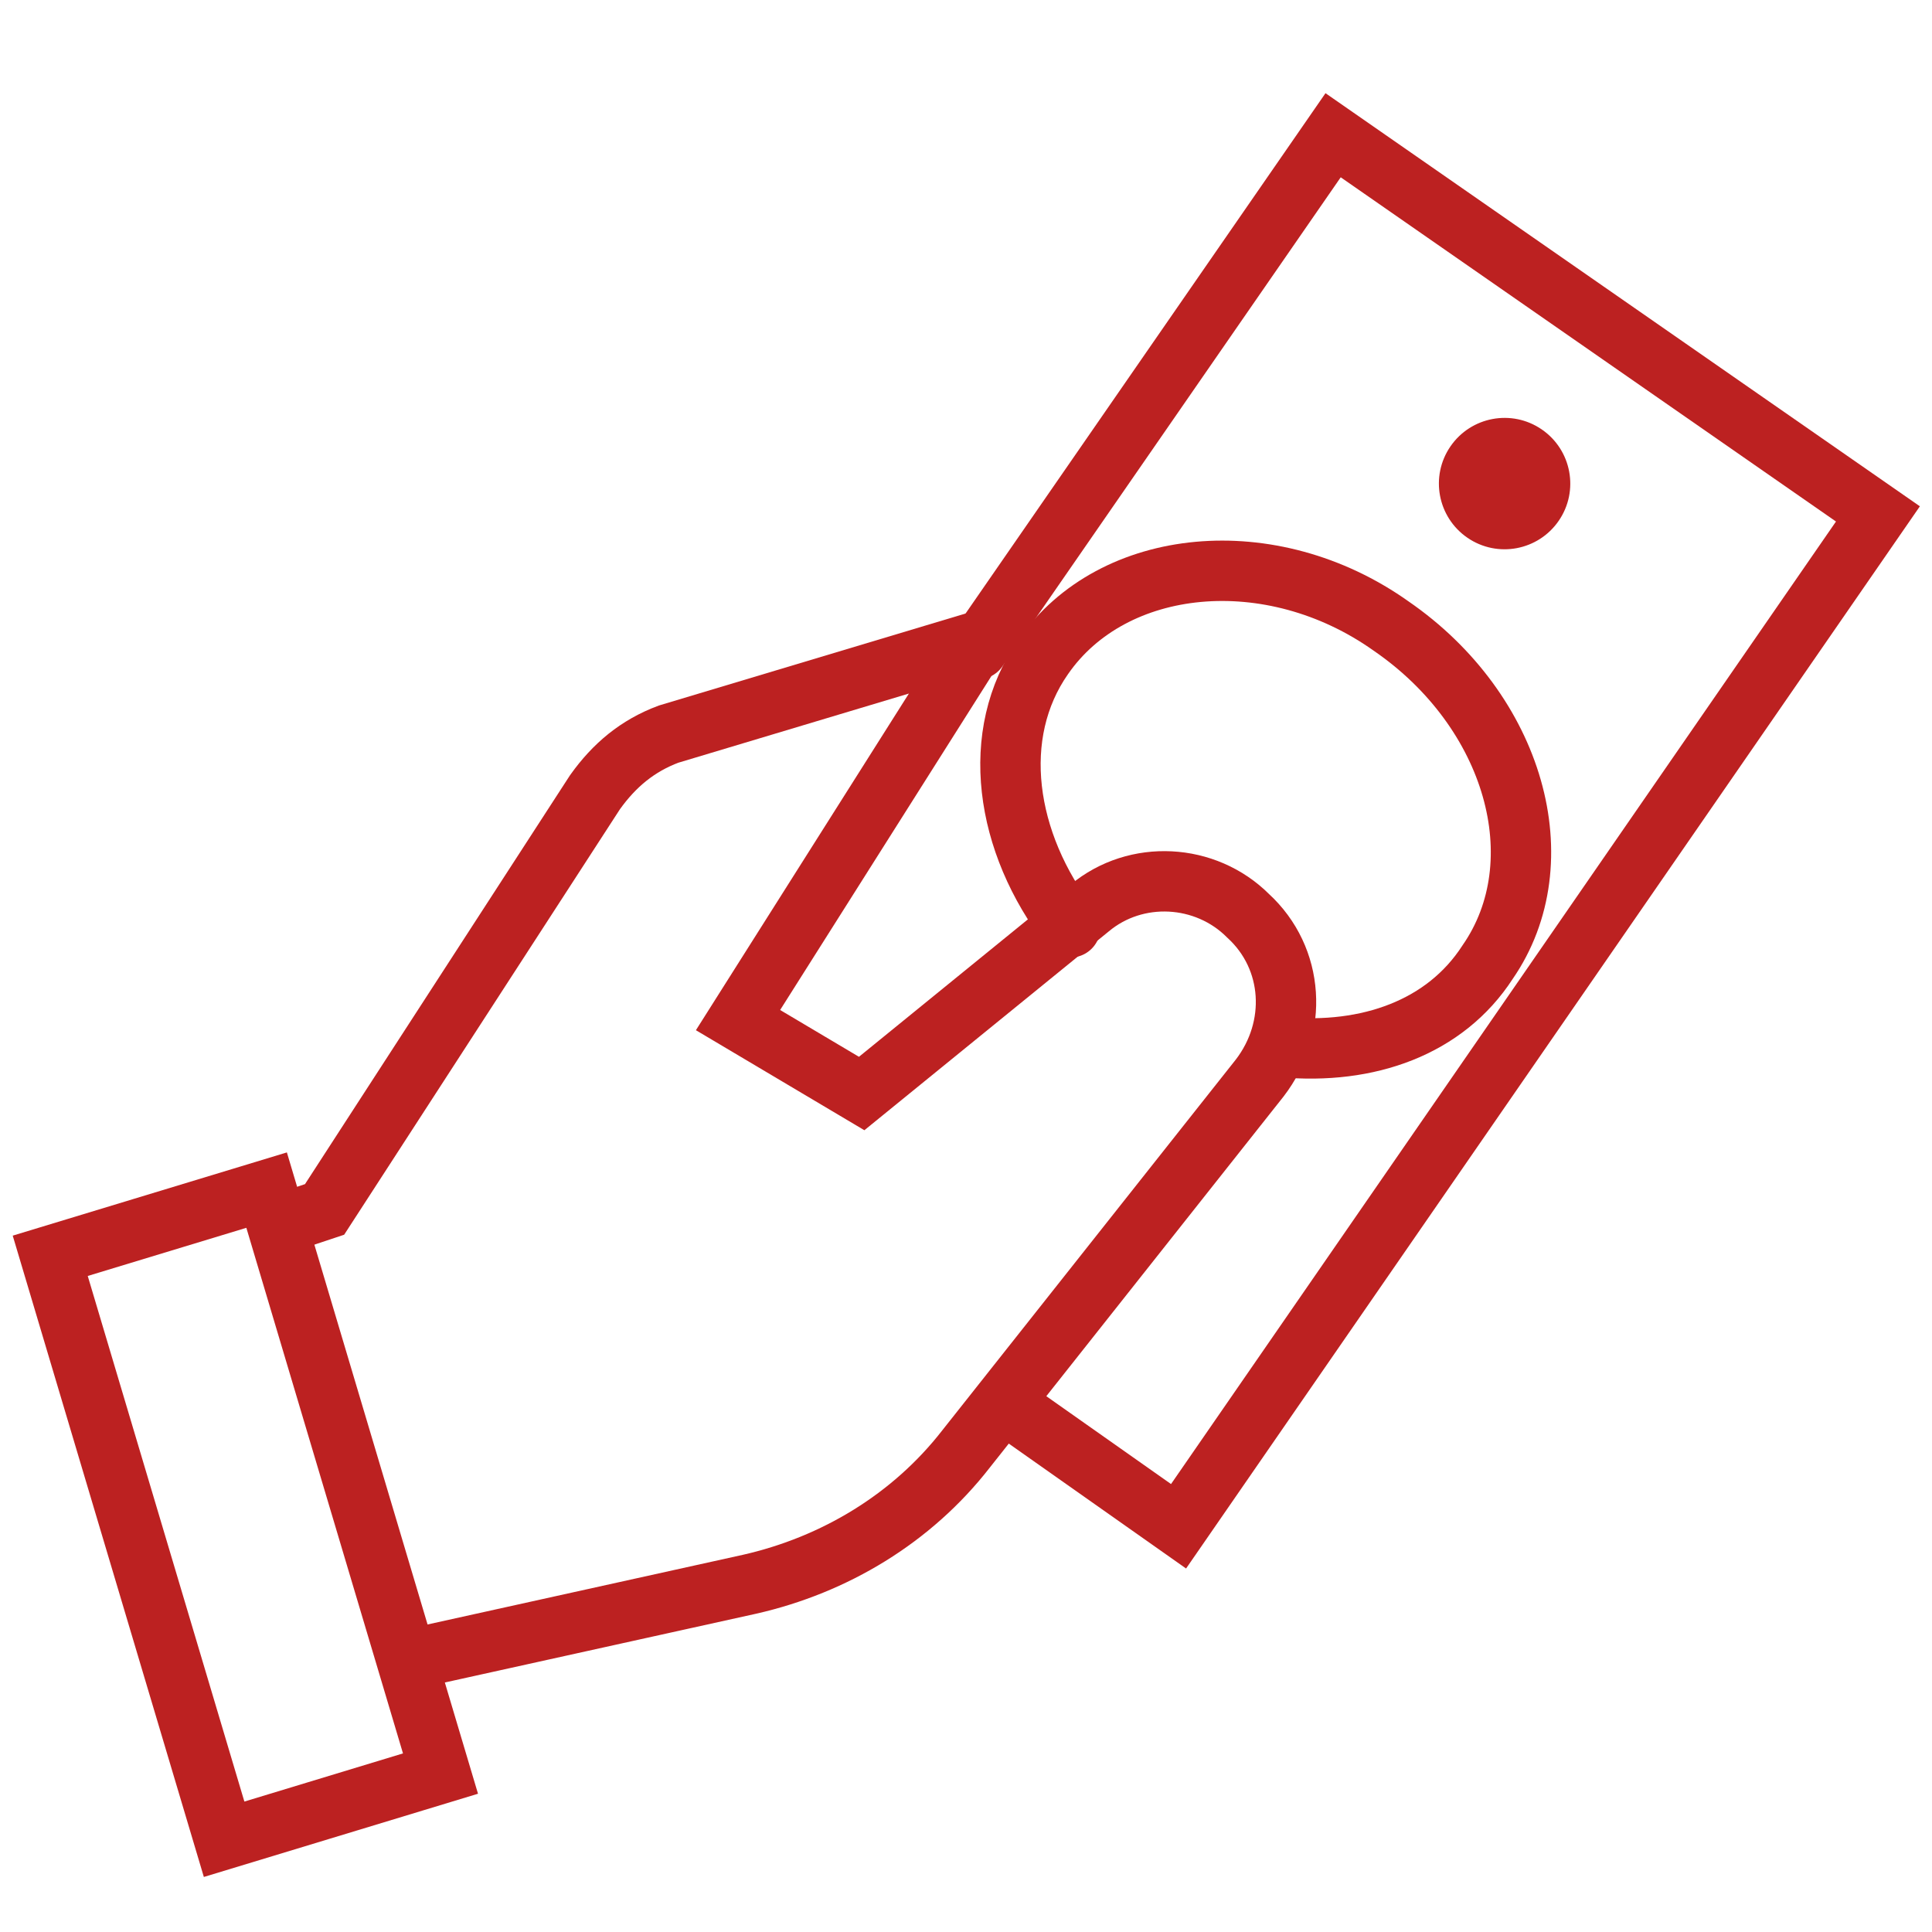 <svg width="64" height="64" viewBox="0 0 64 64" fill="none" xmlns="http://www.w3.org/2000/svg">
<path d="M35.455 30.72C33.279 27.904 32.767 24.32 34.559 21.76C36.863 18.432 42.111 17.92 46.079 20.736C50.175 23.552 51.583 28.544 49.279 31.872C47.871 34.048 45.311 34.944 42.495 34.688" stroke="#BC2121" stroke-width="2" stroke-miterlimit="10" stroke-linecap="round"/>
<path d="M51.636 17.25C52.316 16.259 52.063 14.905 51.072 14.225C50.081 13.545 48.727 13.798 48.047 14.789C47.367 15.78 47.62 17.134 48.611 17.814C49.602 18.494 50.956 18.241 51.636 17.25Z" fill="#BC2121"/>
<path d="M9.6 40.448L10.752 40.064L19.712 26.24C20.352 25.344 21.12 24.704 22.144 24.32L32.384 21.248L24.448 33.792L28.544 36.224L36.096 30.08C37.632 28.8 39.936 28.928 41.344 30.336C42.88 31.744 43.008 34.048 41.728 35.712L32 48C30.208 50.304 27.648 51.84 24.832 52.48L13.824 54.912" stroke="#BC2121" stroke-width="2" stroke-miterlimit="10" stroke-linecap="round"/>
<path d="M1.664 41.6L8.832 39.424L14.592 58.752L7.424 60.928L1.664 41.6Z" stroke="#BC2121" stroke-width="2" stroke-miterlimit="10" stroke-linecap="round"/>
<path d="M32.385 21.504L44.161 4.48L62.209 17.024L39.041 50.56L33.409 46.592" stroke="#BC2121" stroke-width="2" stroke-miterlimit="10" stroke-linecap="round"/>
</svg>
